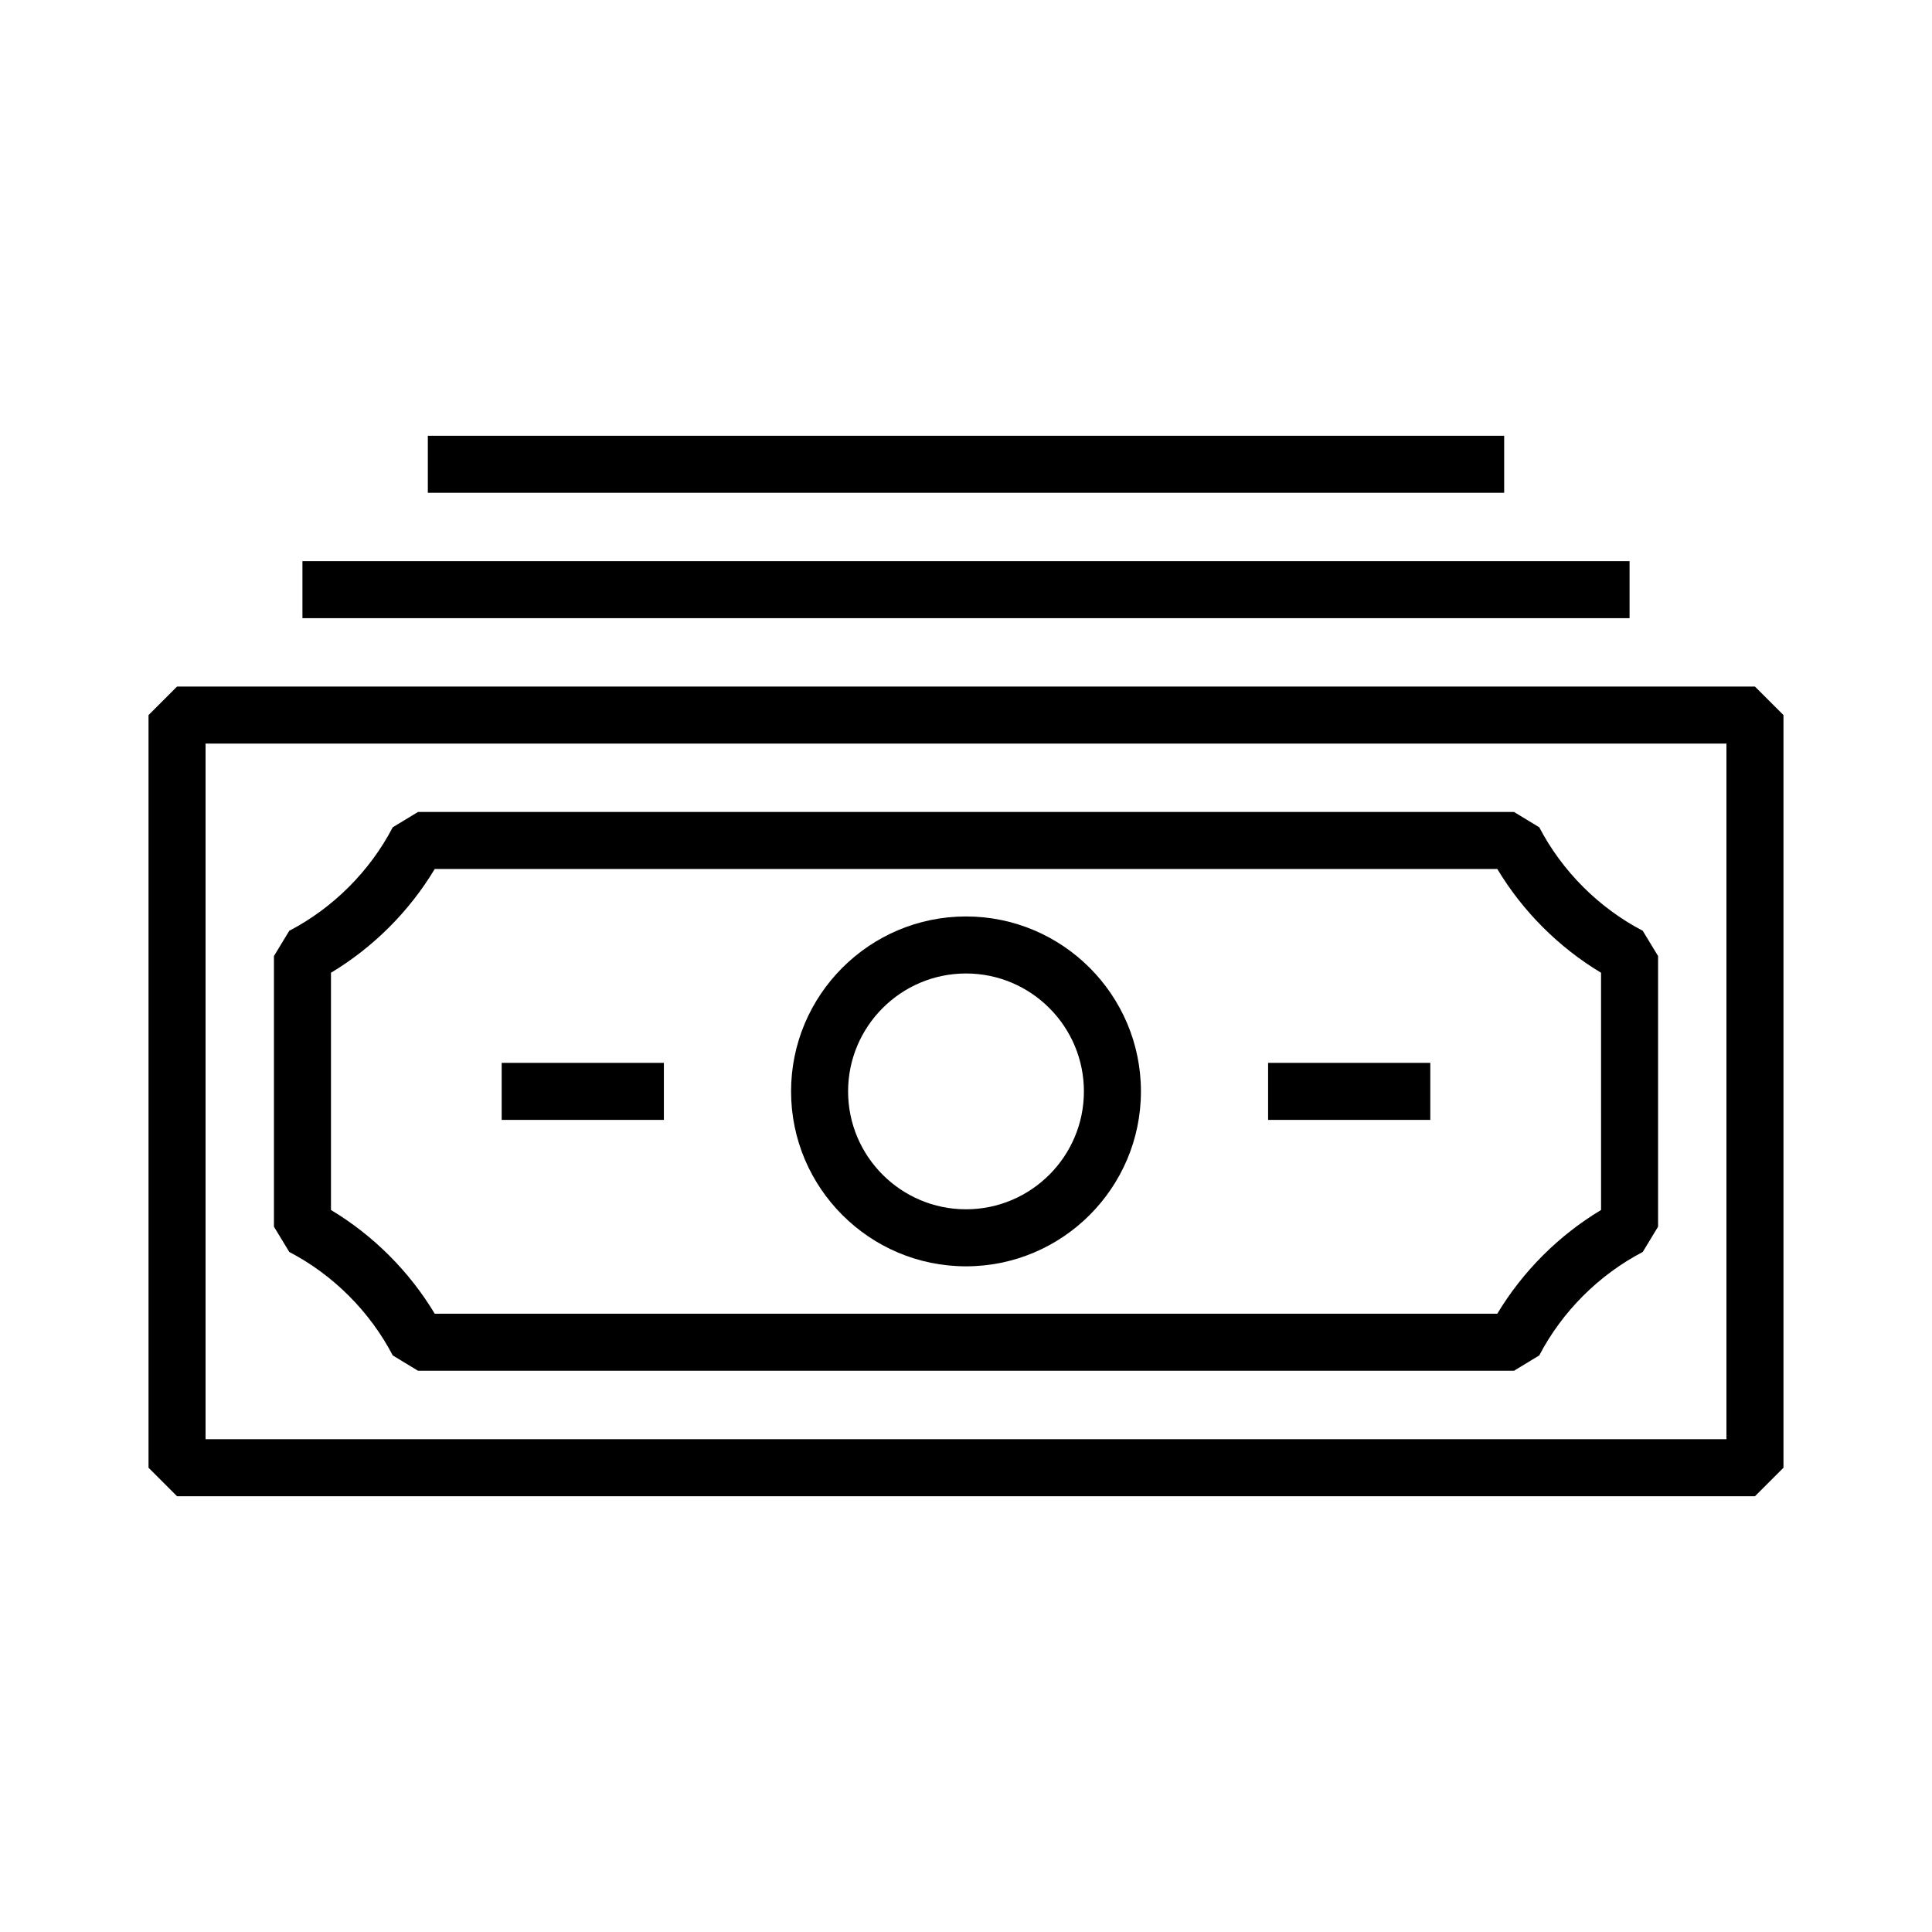 <?xml version="1.0" encoding="UTF-8"?>
<!-- Uploaded to: ICON Repo, www.svgrepo.com, Generator: ICON Repo Mixer Tools -->
<svg fill="#000000" width="800px" height="800px" version="1.1" viewBox="144 144 512 512" xmlns="http://www.w3.org/2000/svg">
 <g>
  <path d="m609.08 325.95h-418.16l-7.559 7.559v199.45l7.559 7.559h418.16l7.559-7.559v-199.46zm-7.555 199.45h-403.05v-184.34h403.05z"/>
  <path d="m551.92 363.24-6.699-4.066h-290.44l-6.699 4.066c-6.062 11.629-15.793 21.363-27.418 27.422l-4.066 6.699v71.723l4.066 6.699c11.621 6.062 21.363 15.801 27.418 27.418l6.699 4.066h290.44l6.699-4.066c6.062-11.621 15.801-21.355 27.422-27.418l4.066-6.699v-71.723l-4.066-6.699c-11.625-6.059-21.363-15.801-27.422-27.422zm16.375 101.42c-11.215 6.727-20.766 16.277-27.496 27.492h-281.59c-6.727-11.215-16.281-20.762-27.496-27.492v-62.875c11.215-6.727 20.766-16.281 27.496-27.496h281.59c6.731 11.215 16.281 20.773 27.496 27.496l0.004 62.875z"/>
  <path d="m400 386.87c-25.562 0-46.359 20.793-46.359 46.359 0 25.566 20.797 46.359 46.359 46.359s46.359-20.797 46.359-46.359-20.797-46.359-46.359-46.359zm0 77.605c-17.23 0-31.246-14.016-31.246-31.246s14.016-31.246 31.246-31.246 31.246 14.016 31.246 31.246-14.016 31.246-31.246 31.246z"/>
  <path d="m480.06 425.67h42.984v15.113h-42.984z"/>
  <path d="m276.95 425.67h42.984v15.113h-42.984z"/>
  <path d="m224.15 292.71h351.7v15.113h-351.7z"/>
  <path d="m257.38 259.48h285.24v15.113h-285.24z"/>
 </g>
</svg>